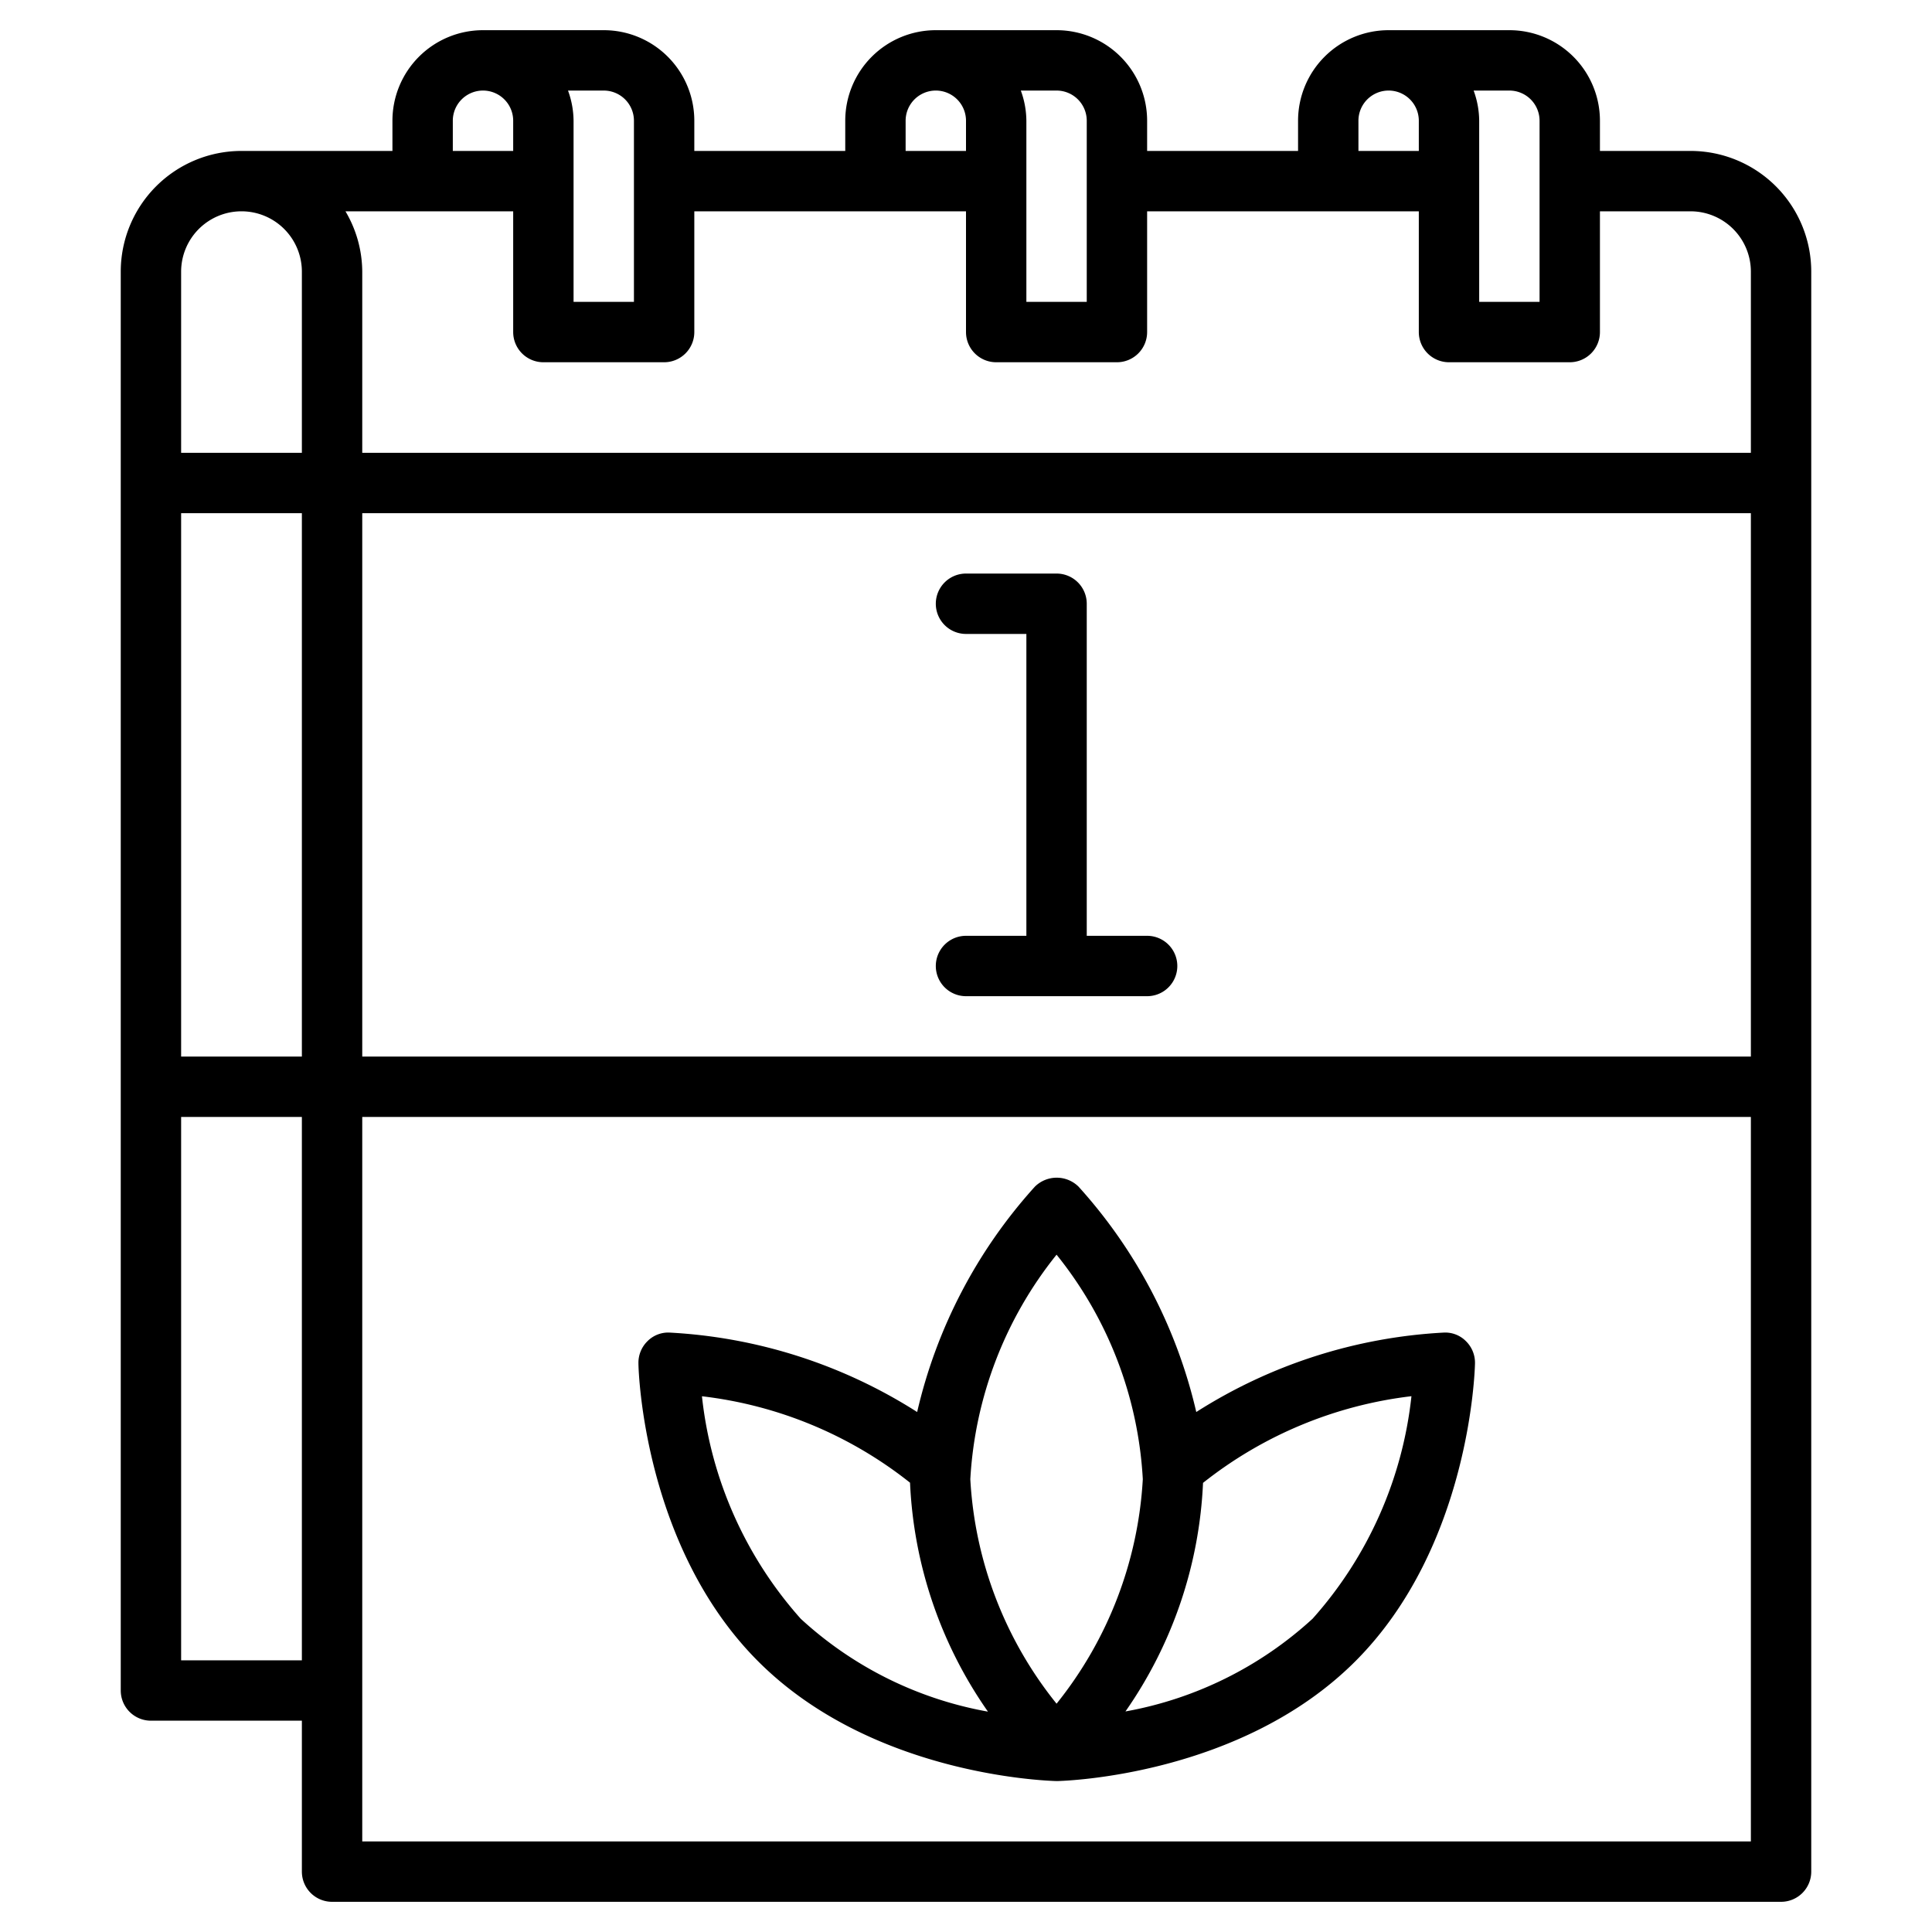 <?xml version="1.0" encoding="UTF-8"?>
<svg xmlns="http://www.w3.org/2000/svg" id="Line_Expand" data-name="Line Expand" viewBox="0 0 64 64" width="512" height="512"><path d="M56,5H53V4a3,3,0,0,0-3-3H46a3,3,0,0,0-3,3V5H38V4a3,3,0,0,0-3-3H31a3,3,0,0,0-3,3V5H23V4a3,3,0,0,0-3-3H16a3,3,0,0,0-3,3V5H8A4,4,0,0,0,4,9V56a1,1,0,0,0,1,1h5v5a1,1,0,0,0,1,1H59a1,1,0,0,0,1-1V9A4,4,0,0,0,56,5ZM10,55H6V37h4Zm0-20H6V17h4Zm0-20H6V9a2,2,0,0,1,4,0ZM50,3a1,1,0,0,1,1,1v6H49V4a2.966,2.966,0,0,0-.184-1ZM45,4a1,1,0,0,1,2,0V5H45ZM35,3a1,1,0,0,1,1,1v6H34V4a2.966,2.966,0,0,0-.184-1ZM30,4a1,1,0,0,1,2,0V5H30ZM20,3a1,1,0,0,1,1,1v6H19V4a2.966,2.966,0,0,0-.184-1ZM15,4a1,1,0,0,1,2,0V5H15ZM58,61H12V37H58Zm0-26H12V17H58Zm0-20H12V9a3.959,3.959,0,0,0-.556-2H17v4a1,1,0,0,0,1,1h4a1,1,0,0,0,1-1V7h9v4a1,1,0,0,0,1,1h4a1,1,0,0,0,1-1V7h9v4a1,1,0,0,0,1,1h4a1,1,0,0,0,1-1V7h3a2,2,0,0,1,2,2Z"/><path d="M32,31a1,1,0,0,0,0,2h6a1,1,0,0,0,0-2H36V20a1,1,0,0,0-1-1H32a1,1,0,0,0,0,2h2V31Z"/><path d="M35,59h.025c.248-.006,6.079-.176,9.87-3.966s3.961-9.623,3.966-9.869a1,1,0,0,0-.293-.73.964.964,0,0,0-.73-.292,16.92,16.92,0,0,0-8.21,2.632,16.741,16.741,0,0,0-3.9-7.466,1.03,1.03,0,0,0-1.446,0,16.741,16.741,0,0,0-3.9,7.466,16.92,16.92,0,0,0-8.21-2.632.969.969,0,0,0-.73.292,1,1,0,0,0-.293.73c0,.246.175,6.078,3.966,9.869C28.849,58.773,34.562,58.988,35,59Zm4.856-9.881a13.694,13.694,0,0,1,6.9-2.868,13.194,13.194,0,0,1-3.274,7.37,12.41,12.41,0,0,1-6.2,3.073A14.323,14.323,0,0,0,39.852,49.118ZM35,41.563A12.989,12.989,0,0,1,37.857,49,13.04,13.04,0,0,1,35,56.437,12.989,12.989,0,0,1,32.143,49,13.04,13.04,0,0,1,35,41.563Zm-4.854,7.555A14.319,14.319,0,0,0,32.727,56.7a12.363,12.363,0,0,1-6.2-3.075,13.193,13.193,0,0,1-3.274-7.372A13.623,13.623,0,0,1,30.148,49.118Z"/></svg>
